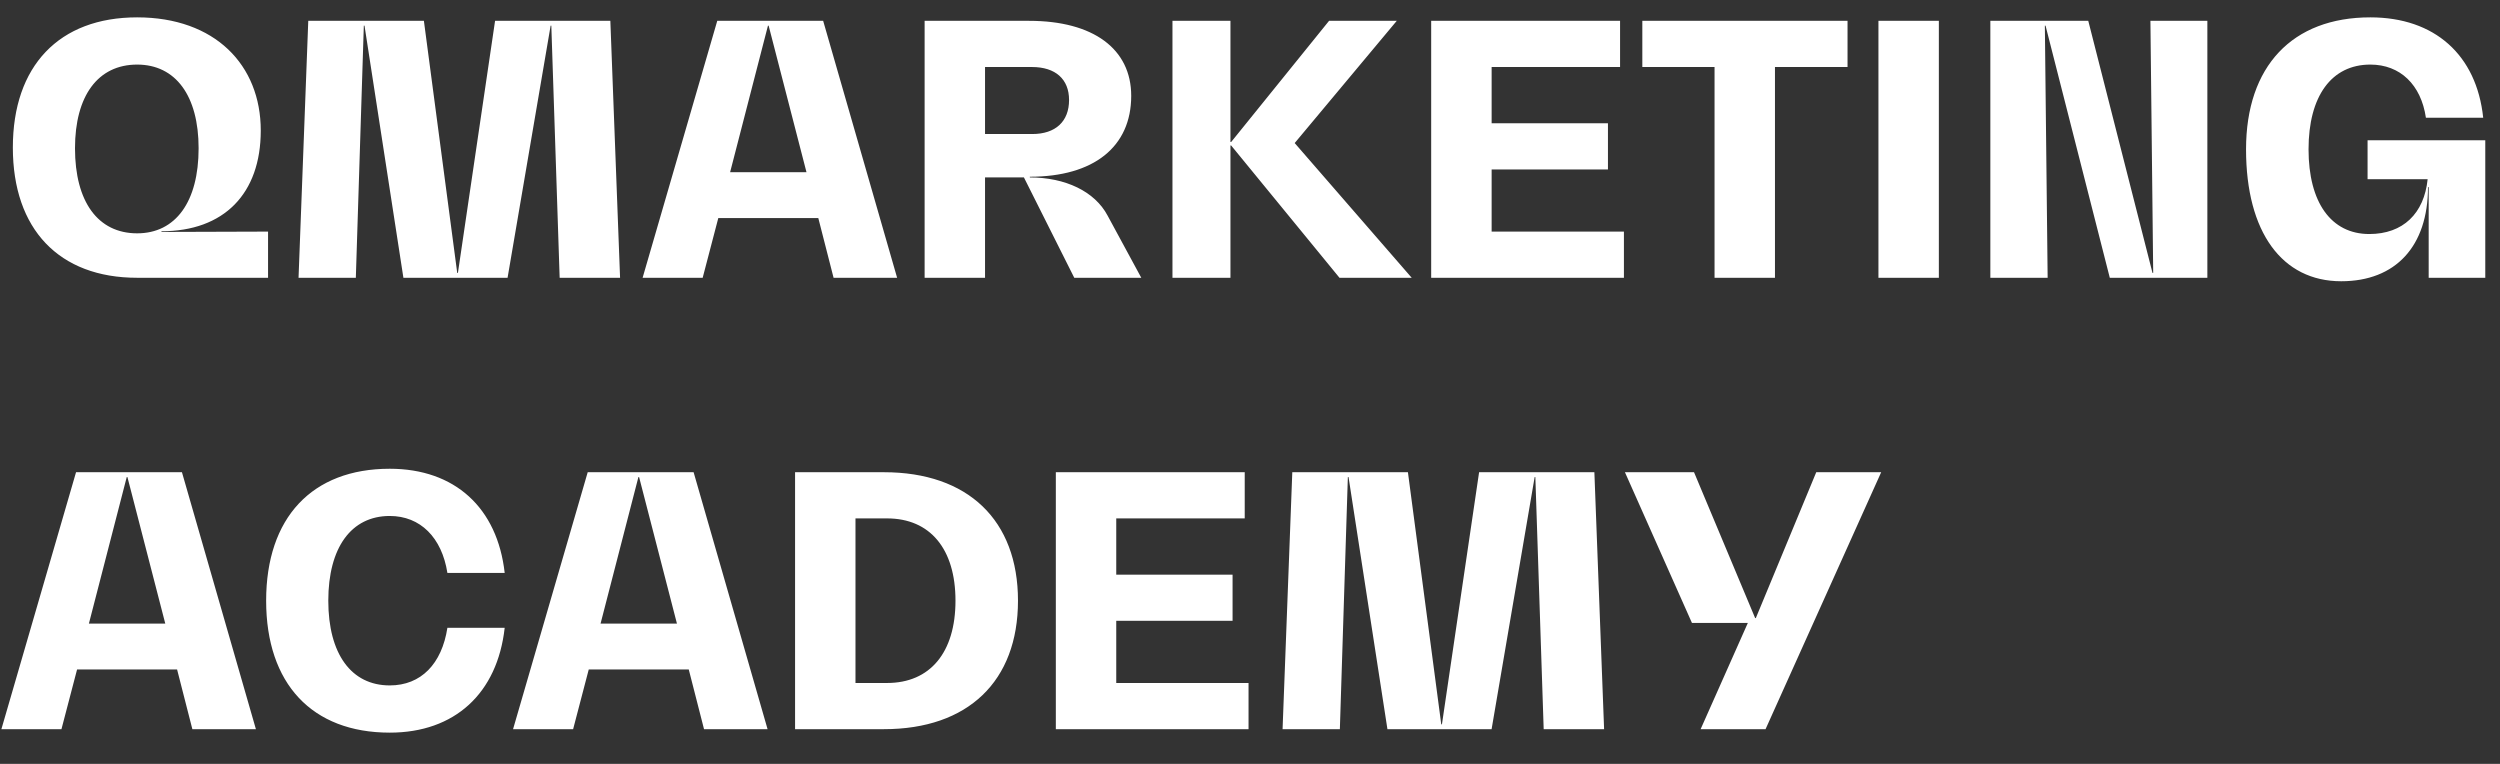 <?xml version="1.0" encoding="UTF-8"?> <svg xmlns="http://www.w3.org/2000/svg" width="72" height="22" viewBox="0 0 72 22" fill="none"><rect x="0" y="0" width="72" height="22" fill="#333333" stroke="none"/> <path d="M4.65 6.66C6.45 6.66 7.51 5.58 7.51 3.76C7.51 1.87 6.19 0.5 3.95 0.5C1.7 0.5 0.37 1.9 0.37 4.25C0.37 6.6 1.7 8 3.95 8H7.72V6.67L4.65 6.68V6.66ZM2.16 4.27C2.16 2.76 2.82 1.86 3.95 1.86C5.06 1.86 5.72 2.76 5.72 4.27C5.72 5.81 5.06 6.72 3.95 6.72C2.82 6.72 2.16 5.81 2.16 4.27ZM14.258 0.6L13.188 7.86H13.168L12.208 0.6H8.878L8.598 8H10.248L10.478 0.74H10.498L11.618 8H14.618L15.858 0.74H15.878L16.118 8H17.858L17.578 0.6H14.258ZM25.837 8L23.707 0.6H20.657L18.507 8H20.237L20.687 6.28H23.567L24.007 8H25.837ZM22.117 0.74H22.137L23.227 4.96H21.027L22.117 0.74ZM31.899 6.21C31.529 5.51 30.679 5.11 29.659 5.11V5.09C31.499 5.09 32.579 4.23 32.579 2.76C32.579 1.41 31.489 0.6 29.639 0.6H26.629V8H28.369V5.11H29.489L30.939 8H32.869L31.899 6.21ZM28.369 1.93H29.719C30.399 1.93 30.789 2.28 30.789 2.88C30.789 3.5 30.399 3.86 29.729 3.86H28.369V1.93ZM40.227 0.6H38.277L35.457 4.09H35.437V0.6H33.767V8H35.437V4.19H35.457L38.577 8H40.657L37.287 4.12L40.227 0.6ZM42.959 4.88H46.309V3.55H42.959V1.93H46.658V0.6H41.218V8H46.769V6.67H42.959V4.88ZM47.299 0.6V1.93H49.379V8H51.119V1.93H53.209V0.6H47.299ZM55.839 8V0.6H54.099V8H55.839ZM62.012 7.86H61.992L60.142 0.6H57.322V8H58.972L58.892 0.74H58.912L60.762 8H63.572V0.6H61.932L62.012 7.86ZM68.186 5.16H69.916C69.816 6.15 69.206 6.74 68.236 6.74C67.136 6.74 66.486 5.83 66.486 4.3C66.486 2.77 67.146 1.86 68.266 1.86C69.126 1.86 69.726 2.44 69.866 3.39H71.516C71.326 1.58 70.116 0.5 68.266 0.5C66.016 0.5 64.686 1.91 64.686 4.3C64.686 6.69 65.726 8.1 67.426 8.1C68.996 8.1 69.926 7.09 69.926 5.39H69.946V8H71.576V4.04H68.186V5.16ZM7.37 21L5.24 13.6H2.19L0.04 21H1.77L2.22 19.28H5.1L5.54 21H7.37ZM3.65 13.74H3.67L4.76 17.96H2.56L3.65 13.74ZM11.225 21.1C13.095 21.1 14.325 19.97 14.535 18.08H12.885C12.725 19.12 12.125 19.74 11.225 19.74C10.115 19.74 9.455 18.83 9.455 17.3C9.455 15.77 10.115 14.86 11.225 14.86C12.105 14.86 12.725 15.48 12.885 16.5H14.535C14.325 14.62 13.095 13.5 11.225 13.5C8.985 13.5 7.665 14.91 7.665 17.3C7.665 19.69 8.985 21.1 11.225 21.1ZM22.106 21L19.976 13.6H16.926L14.776 21H16.506L16.956 19.28H19.836L20.276 21H22.106ZM18.386 13.74H18.406L19.496 17.96H17.296L18.386 13.74ZM25.458 21C27.878 21 29.318 19.62 29.318 17.3C29.318 14.98 27.878 13.6 25.458 13.6H22.898V21H25.458ZM24.638 14.93H25.548C26.788 14.93 27.518 15.81 27.518 17.3C27.518 18.79 26.788 19.67 25.548 19.67H24.638V14.93ZM32.148 17.88H35.498V16.55H32.148V14.93H35.848V13.6H30.408V21H35.958V19.67H32.148V17.88ZM42.598 13.6L41.528 20.86H41.508L40.548 13.6H37.218L36.938 21H38.588L38.818 13.74H38.838L39.958 21H42.958L44.198 13.74H44.218L44.458 21H46.198L45.918 13.6H42.598ZM50.568 17.8H50.548L48.788 13.6H46.798L48.728 17.94H50.338L48.978 21H50.848L54.178 13.6H52.308L50.568 17.8Z" fill="white"></path> </svg> 